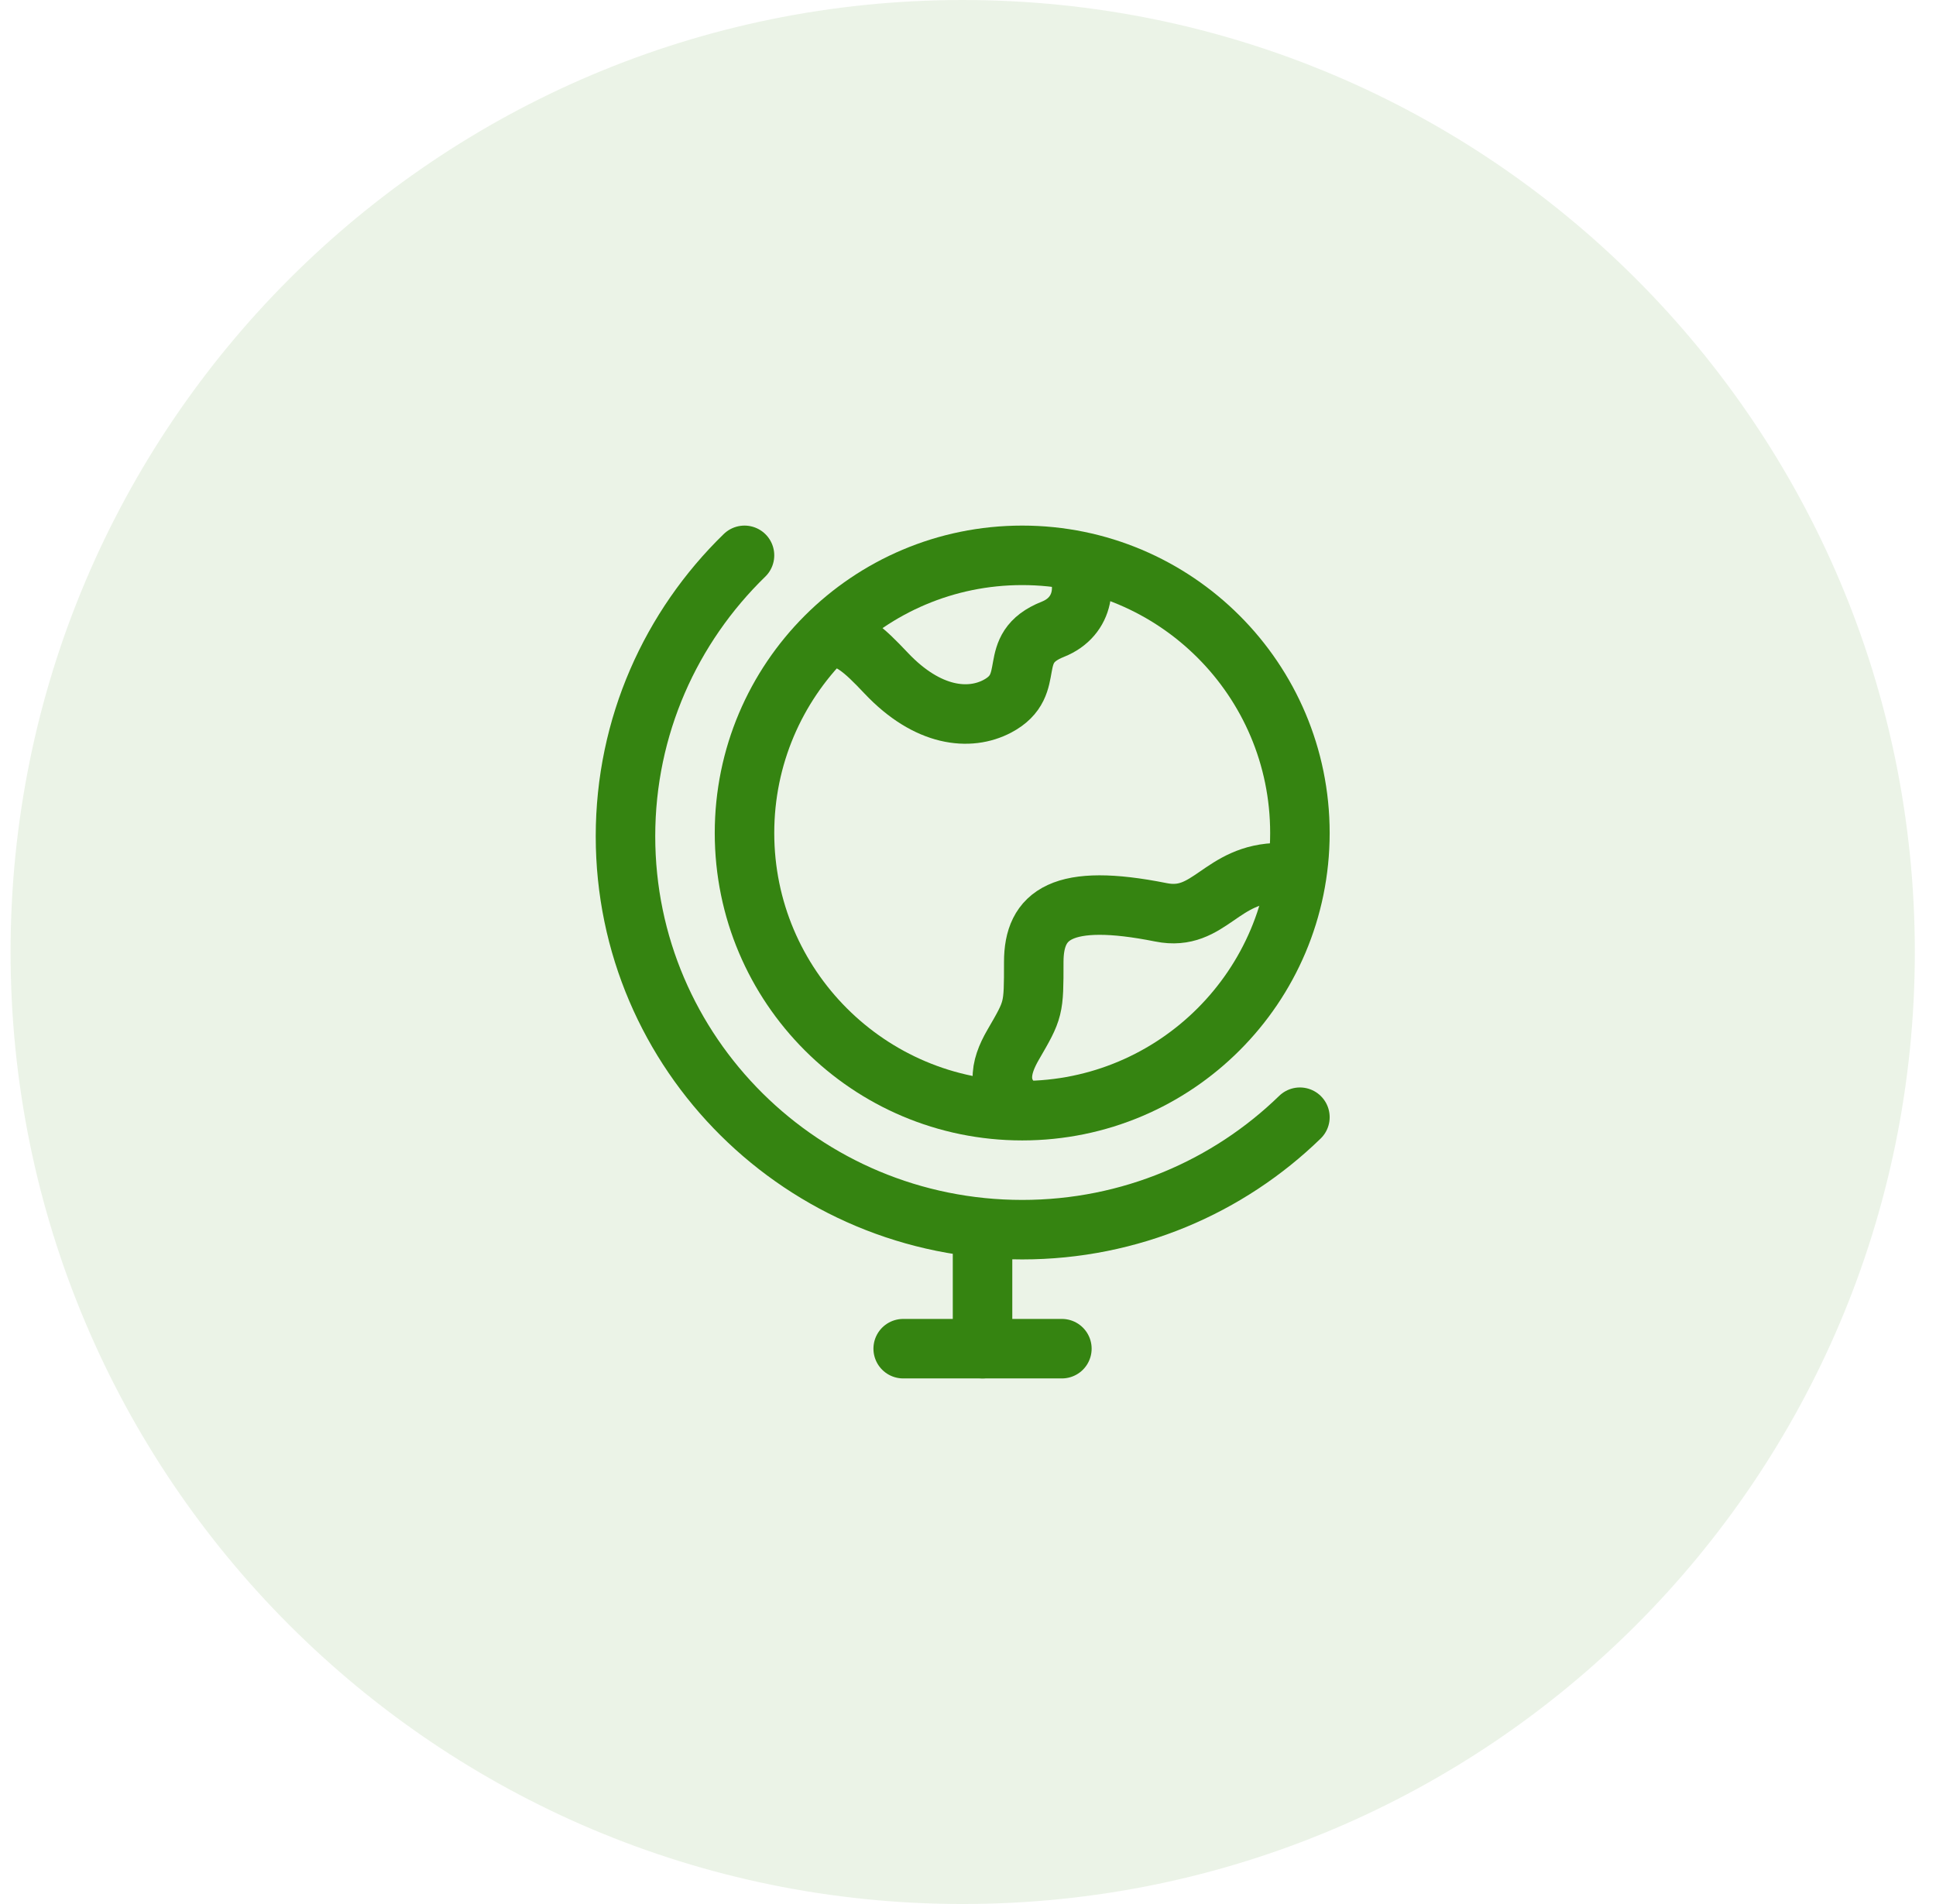 <svg xmlns="http://www.w3.org/2000/svg" width="61" height="60" viewBox="0 0 61 60" fill="none"><path d="M0.333 30C0.333 13.431 13.764 0 30.333 0C46.902 0 60.333 13.431 60.333 30C60.333 46.569 46.902 60 30.333 60C13.764 60 0.333 46.569 0.333 30Z" fill="#358411" fill-opacity="0.1"></path><path d="M30.958 38.75V42.5" stroke="#358411" stroke-width="1.875" stroke-linecap="round" stroke-linejoin="round"></path><path d="M28.458 42.5H33.458" stroke="#358411" stroke-width="1.875" stroke-linecap="round" stroke-linejoin="round"></path><path d="M32.208 35C27.375 35 23.458 31.082 23.458 26.25C23.458 21.418 27.375 17.5 32.208 17.5C37.041 17.5 40.958 21.418 40.958 26.25C40.958 31.082 37.041 35 32.208 35Z" stroke="#358411" stroke-width="1.875" stroke-linecap="round"></path><path d="M25.958 20C26.776 20.048 27.198 20.449 27.925 21.216C29.237 22.603 30.549 22.718 31.424 22.256C32.736 21.563 31.633 20.44 33.173 19.83C34.176 19.432 34.316 18.35 33.758 17.5" stroke="#358411" stroke-width="1.875" stroke-linejoin="round"></path><path d="M40.333 27.5C38.458 27.5 38.125 29.058 36.583 28.75C33.458 28.125 32.572 28.824 32.572 30.314C32.572 31.804 32.572 31.804 31.923 32.922C31.5 33.649 31.352 34.376 32.195 35" stroke="#358411" stroke-width="1.875" stroke-linejoin="round"></path><path d="M23.458 17.5C21.144 19.75 19.708 22.885 19.708 26.353C19.708 33.2 25.304 38.75 32.208 38.75C35.615 38.75 38.703 37.398 40.958 35.206" stroke="#358411" stroke-width="1.875" stroke-linecap="round"></path></svg>